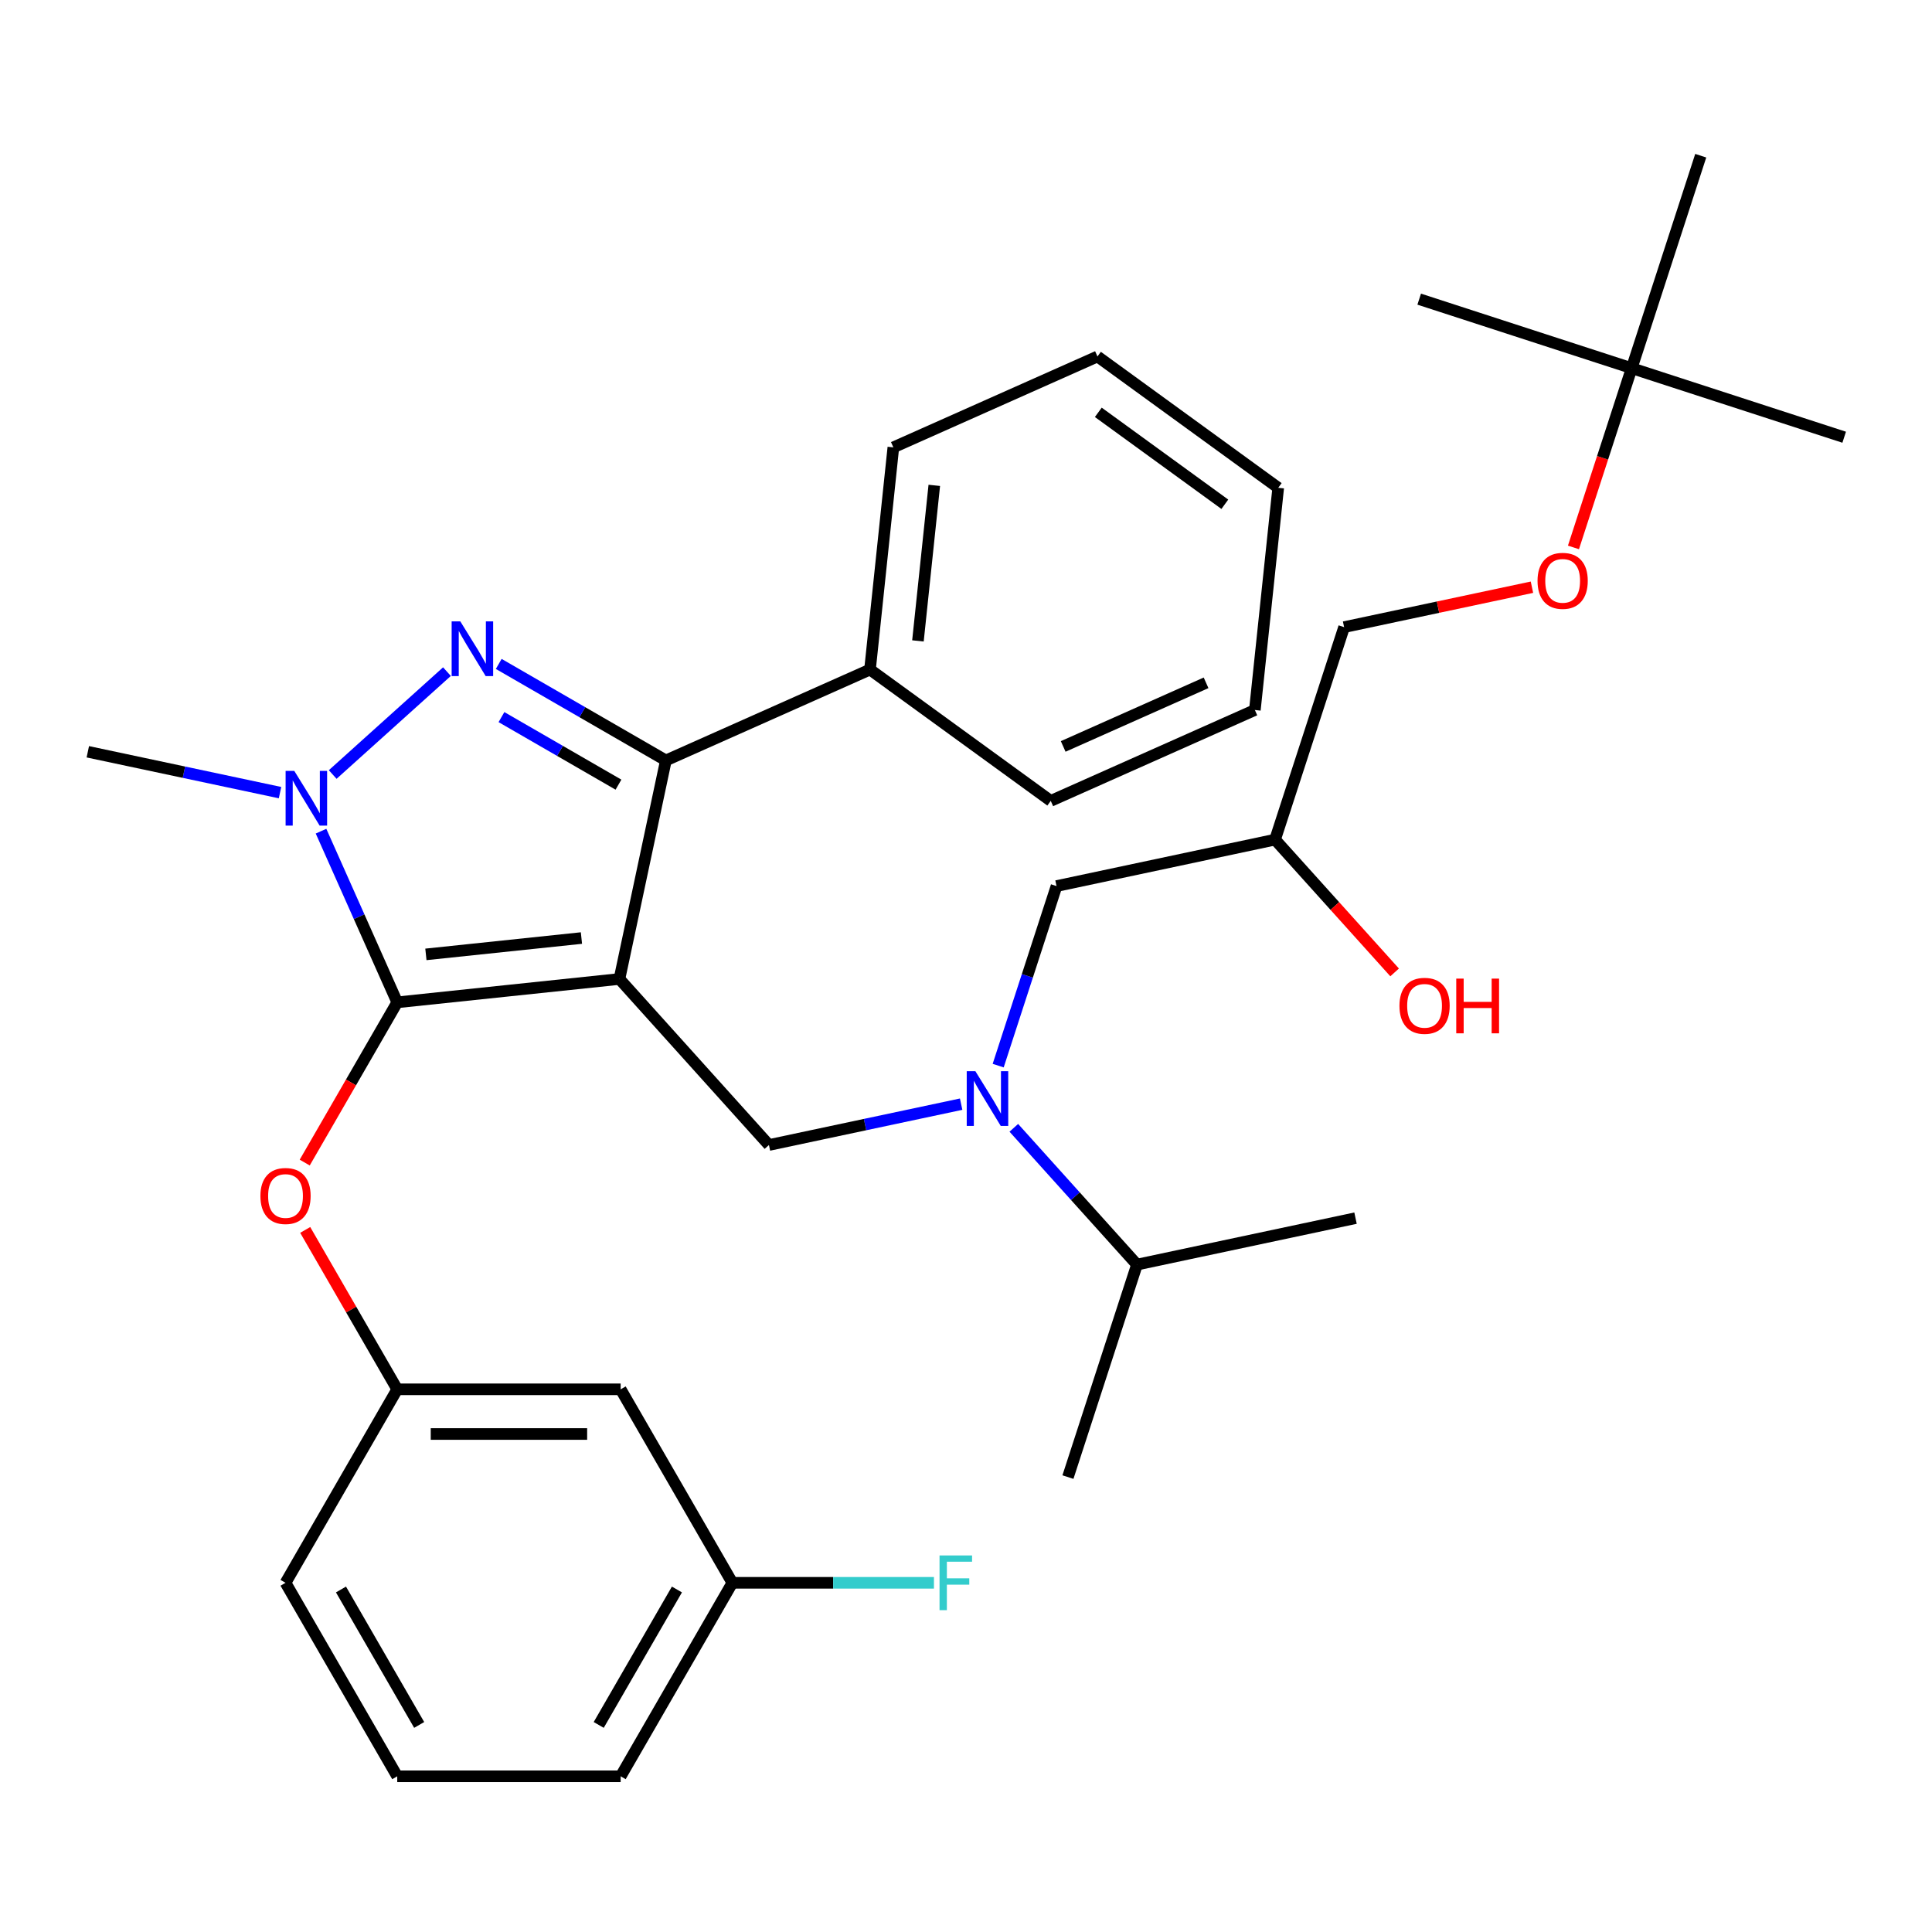 <?xml version='1.0' encoding='iso-8859-1'?>
<svg version='1.1' baseProfile='full'
              xmlns='http://www.w3.org/2000/svg'
                      xmlns:rdkit='http://www.rdkit.org/xml'
                      xmlns:xlink='http://www.w3.org/1999/xlink'
                  xml:space='preserve'
width='1000px' height='1000px' viewBox='0 0 1000 1000'>
<!-- END OF HEADER -->
<rect style='opacity:1.0;fill:#FFFFFF;stroke:none' width='1000' height='1000' x='0' y='0'> </rect>
<path class='bond-0' d='M 524.749,583.754 L 556.624,619.155' style='fill:none;fill-rule:evenodd;stroke:#0000FF;stroke-width:6px;stroke-linecap:butt;stroke-linejoin:miter;stroke-opacity:1' />
<path class='bond-0' d='M 556.624,619.155 L 588.499,654.555' style='fill:none;fill-rule:evenodd;stroke:#000000;stroke-width:6px;stroke-linecap:butt;stroke-linejoin:miter;stroke-opacity:1' />
<path class='bond-1' d='M 516.658,551.564 L 531.756,505.097' style='fill:none;fill-rule:evenodd;stroke:#0000FF;stroke-width:6px;stroke-linecap:butt;stroke-linejoin:miter;stroke-opacity:1' />
<path class='bond-1' d='M 531.756,505.097 L 546.854,458.63' style='fill:none;fill-rule:evenodd;stroke:#000000;stroke-width:6px;stroke-linecap:butt;stroke-linejoin:miter;stroke-opacity:1' />
<path class='bond-2' d='M 497.487,571.512 L 447.744,582.085' style='fill:none;fill-rule:evenodd;stroke:#0000FF;stroke-width:6px;stroke-linecap:butt;stroke-linejoin:miter;stroke-opacity:1' />
<path class='bond-2' d='M 447.744,582.085 L 398.001,592.659' style='fill:none;fill-rule:evenodd;stroke:#000000;stroke-width:6px;stroke-linecap:butt;stroke-linejoin:miter;stroke-opacity:1' />
<path class='bond-3' d='M 546.854,458.63 L 659.972,434.587' style='fill:none;fill-rule:evenodd;stroke:#000000;stroke-width:6px;stroke-linecap:butt;stroke-linejoin:miter;stroke-opacity:1' />
<path class='bond-4' d='M 659.972,434.587 L 690.914,468.951' style='fill:none;fill-rule:evenodd;stroke:#000000;stroke-width:6px;stroke-linecap:butt;stroke-linejoin:miter;stroke-opacity:1' />
<path class='bond-4' d='M 690.914,468.951 L 721.856,503.316' style='fill:none;fill-rule:evenodd;stroke:#FF0000;stroke-width:6px;stroke-linecap:butt;stroke-linejoin:miter;stroke-opacity:1' />
<path class='bond-5' d='M 659.972,434.587 L 695.708,324.602' style='fill:none;fill-rule:evenodd;stroke:#000000;stroke-width:6px;stroke-linecap:butt;stroke-linejoin:miter;stroke-opacity:1' />
<path class='bond-6' d='M 695.708,324.602 L 744.321,314.269' style='fill:none;fill-rule:evenodd;stroke:#000000;stroke-width:6px;stroke-linecap:butt;stroke-linejoin:miter;stroke-opacity:1' />
<path class='bond-6' d='M 744.321,314.269 L 792.934,303.936' style='fill:none;fill-rule:evenodd;stroke:#FF0000;stroke-width:6px;stroke-linecap:butt;stroke-linejoin:miter;stroke-opacity:1' />
<path class='bond-7' d='M 814.417,283.347 L 829.489,236.961' style='fill:none;fill-rule:evenodd;stroke:#FF0000;stroke-width:6px;stroke-linecap:butt;stroke-linejoin:miter;stroke-opacity:1' />
<path class='bond-7' d='M 829.489,236.961 L 844.561,190.574' style='fill:none;fill-rule:evenodd;stroke:#000000;stroke-width:6px;stroke-linecap:butt;stroke-linejoin:miter;stroke-opacity:1' />
<path class='bond-8' d='M 844.561,190.574 L 954.545,226.31' style='fill:none;fill-rule:evenodd;stroke:#000000;stroke-width:6px;stroke-linecap:butt;stroke-linejoin:miter;stroke-opacity:1' />
<path class='bond-9' d='M 844.561,190.574 L 734.577,154.838' style='fill:none;fill-rule:evenodd;stroke:#000000;stroke-width:6px;stroke-linecap:butt;stroke-linejoin:miter;stroke-opacity:1' />
<path class='bond-10' d='M 844.561,190.574 L 880.297,80.59' style='fill:none;fill-rule:evenodd;stroke:#000000;stroke-width:6px;stroke-linecap:butt;stroke-linejoin:miter;stroke-opacity:1' />
<path class='bond-11' d='M 398.001,592.659 L 320.62,506.718' style='fill:none;fill-rule:evenodd;stroke:#000000;stroke-width:6px;stroke-linecap:butt;stroke-linejoin:miter;stroke-opacity:1' />
<path class='bond-12' d='M 166.164,430.211 L 185.886,474.509' style='fill:none;fill-rule:evenodd;stroke:#0000FF;stroke-width:6px;stroke-linecap:butt;stroke-linejoin:miter;stroke-opacity:1' />
<path class='bond-12' d='M 185.886,474.509 L 205.609,518.806' style='fill:none;fill-rule:evenodd;stroke:#000000;stroke-width:6px;stroke-linecap:butt;stroke-linejoin:miter;stroke-opacity:1' />
<path class='bond-13' d='M 172.203,400.886 L 231.34,347.639' style='fill:none;fill-rule:evenodd;stroke:#0000FF;stroke-width:6px;stroke-linecap:butt;stroke-linejoin:miter;stroke-opacity:1' />
<path class='bond-14' d='M 144.941,410.262 L 95.198,399.689' style='fill:none;fill-rule:evenodd;stroke:#0000FF;stroke-width:6px;stroke-linecap:butt;stroke-linejoin:miter;stroke-opacity:1' />
<path class='bond-14' d='M 95.198,399.689 L 45.455,389.116' style='fill:none;fill-rule:evenodd;stroke:#000000;stroke-width:6px;stroke-linecap:butt;stroke-linejoin:miter;stroke-opacity:1' />
<path class='bond-15' d='M 205.609,518.806 L 181.666,560.276' style='fill:none;fill-rule:evenodd;stroke:#000000;stroke-width:6px;stroke-linecap:butt;stroke-linejoin:miter;stroke-opacity:1' />
<path class='bond-15' d='M 181.666,560.276 L 157.723,601.746' style='fill:none;fill-rule:evenodd;stroke:#FF0000;stroke-width:6px;stroke-linecap:butt;stroke-linejoin:miter;stroke-opacity:1' />
<path class='bond-16' d='M 205.609,518.806 L 320.62,506.718' style='fill:none;fill-rule:evenodd;stroke:#000000;stroke-width:6px;stroke-linecap:butt;stroke-linejoin:miter;stroke-opacity:1' />
<path class='bond-16' d='M 220.443,493.991 L 300.95,485.529' style='fill:none;fill-rule:evenodd;stroke:#000000;stroke-width:6px;stroke-linecap:butt;stroke-linejoin:miter;stroke-opacity:1' />
<path class='bond-17' d='M 320.62,506.718 L 344.663,393.601' style='fill:none;fill-rule:evenodd;stroke:#000000;stroke-width:6px;stroke-linecap:butt;stroke-linejoin:miter;stroke-opacity:1' />
<path class='bond-18' d='M 344.663,393.601 L 450.31,346.564' style='fill:none;fill-rule:evenodd;stroke:#000000;stroke-width:6px;stroke-linecap:butt;stroke-linejoin:miter;stroke-opacity:1' />
<path class='bond-19' d='M 344.663,393.601 L 301.403,368.625' style='fill:none;fill-rule:evenodd;stroke:#000000;stroke-width:6px;stroke-linecap:butt;stroke-linejoin:miter;stroke-opacity:1' />
<path class='bond-19' d='M 301.403,368.625 L 258.144,343.649' style='fill:none;fill-rule:evenodd;stroke:#0000FF;stroke-width:6px;stroke-linecap:butt;stroke-linejoin:miter;stroke-opacity:1' />
<path class='bond-19' d='M 320.121,406.138 L 289.839,388.655' style='fill:none;fill-rule:evenodd;stroke:#000000;stroke-width:6px;stroke-linecap:butt;stroke-linejoin:miter;stroke-opacity:1' />
<path class='bond-19' d='M 289.839,388.655 L 259.557,371.172' style='fill:none;fill-rule:evenodd;stroke:#0000FF;stroke-width:6px;stroke-linecap:butt;stroke-linejoin:miter;stroke-opacity:1' />
<path class='bond-20' d='M 588.499,654.555 L 701.617,630.512' style='fill:none;fill-rule:evenodd;stroke:#000000;stroke-width:6px;stroke-linecap:butt;stroke-linejoin:miter;stroke-opacity:1' />
<path class='bond-21' d='M 588.499,654.555 L 552.763,764.54' style='fill:none;fill-rule:evenodd;stroke:#000000;stroke-width:6px;stroke-linecap:butt;stroke-linejoin:miter;stroke-opacity:1' />
<path class='bond-22' d='M 157.977,636.608 L 181.793,677.858' style='fill:none;fill-rule:evenodd;stroke:#FF0000;stroke-width:6px;stroke-linecap:butt;stroke-linejoin:miter;stroke-opacity:1' />
<path class='bond-22' d='M 181.793,677.858 L 205.609,719.108' style='fill:none;fill-rule:evenodd;stroke:#000000;stroke-width:6px;stroke-linecap:butt;stroke-linejoin:miter;stroke-opacity:1' />
<path class='bond-23' d='M 379.075,819.259 L 321.253,919.41' style='fill:none;fill-rule:evenodd;stroke:#000000;stroke-width:6px;stroke-linecap:butt;stroke-linejoin:miter;stroke-opacity:1' />
<path class='bond-23' d='M 350.372,822.718 L 309.896,892.823' style='fill:none;fill-rule:evenodd;stroke:#000000;stroke-width:6px;stroke-linecap:butt;stroke-linejoin:miter;stroke-opacity:1' />
<path class='bond-24' d='M 379.075,819.259 L 321.253,719.108' style='fill:none;fill-rule:evenodd;stroke:#000000;stroke-width:6px;stroke-linecap:butt;stroke-linejoin:miter;stroke-opacity:1' />
<path class='bond-25' d='M 379.075,819.259 L 431.242,819.259' style='fill:none;fill-rule:evenodd;stroke:#000000;stroke-width:6px;stroke-linecap:butt;stroke-linejoin:miter;stroke-opacity:1' />
<path class='bond-25' d='M 431.242,819.259 L 483.409,819.259' style='fill:none;fill-rule:evenodd;stroke:#33CCCC;stroke-width:6px;stroke-linecap:butt;stroke-linejoin:miter;stroke-opacity:1' />
<path class='bond-26' d='M 321.253,919.41 L 205.609,919.41' style='fill:none;fill-rule:evenodd;stroke:#000000;stroke-width:6px;stroke-linecap:butt;stroke-linejoin:miter;stroke-opacity:1' />
<path class='bond-27' d='M 205.609,919.41 L 147.786,819.259' style='fill:none;fill-rule:evenodd;stroke:#000000;stroke-width:6px;stroke-linecap:butt;stroke-linejoin:miter;stroke-opacity:1' />
<path class='bond-27' d='M 216.966,892.823 L 176.49,822.718' style='fill:none;fill-rule:evenodd;stroke:#000000;stroke-width:6px;stroke-linecap:butt;stroke-linejoin:miter;stroke-opacity:1' />
<path class='bond-28' d='M 450.31,346.564 L 462.398,231.553' style='fill:none;fill-rule:evenodd;stroke:#000000;stroke-width:6px;stroke-linecap:butt;stroke-linejoin:miter;stroke-opacity:1' />
<path class='bond-28' d='M 475.125,331.73 L 483.587,251.222' style='fill:none;fill-rule:evenodd;stroke:#000000;stroke-width:6px;stroke-linecap:butt;stroke-linejoin:miter;stroke-opacity:1' />
<path class='bond-29' d='M 450.31,346.564 L 543.868,414.538' style='fill:none;fill-rule:evenodd;stroke:#000000;stroke-width:6px;stroke-linecap:butt;stroke-linejoin:miter;stroke-opacity:1' />
<path class='bond-30' d='M 462.398,231.553 L 568.044,184.516' style='fill:none;fill-rule:evenodd;stroke:#000000;stroke-width:6px;stroke-linecap:butt;stroke-linejoin:miter;stroke-opacity:1' />
<path class='bond-31' d='M 568.044,184.516 L 661.603,252.49' style='fill:none;fill-rule:evenodd;stroke:#000000;stroke-width:6px;stroke-linecap:butt;stroke-linejoin:miter;stroke-opacity:1' />
<path class='bond-31' d='M 568.483,213.424 L 633.974,261.006' style='fill:none;fill-rule:evenodd;stroke:#000000;stroke-width:6px;stroke-linecap:butt;stroke-linejoin:miter;stroke-opacity:1' />
<path class='bond-32' d='M 661.603,252.49 L 649.515,367.501' style='fill:none;fill-rule:evenodd;stroke:#000000;stroke-width:6px;stroke-linecap:butt;stroke-linejoin:miter;stroke-opacity:1' />
<path class='bond-33' d='M 649.515,367.501 L 543.868,414.538' style='fill:none;fill-rule:evenodd;stroke:#000000;stroke-width:6px;stroke-linecap:butt;stroke-linejoin:miter;stroke-opacity:1' />
<path class='bond-33' d='M 624.26,353.427 L 550.308,386.353' style='fill:none;fill-rule:evenodd;stroke:#000000;stroke-width:6px;stroke-linecap:butt;stroke-linejoin:miter;stroke-opacity:1' />
<path class='bond-34' d='M 147.786,819.259 L 205.609,719.108' style='fill:none;fill-rule:evenodd;stroke:#000000;stroke-width:6px;stroke-linecap:butt;stroke-linejoin:miter;stroke-opacity:1' />
<path class='bond-35' d='M 205.609,719.108 L 321.253,719.108' style='fill:none;fill-rule:evenodd;stroke:#000000;stroke-width:6px;stroke-linecap:butt;stroke-linejoin:miter;stroke-opacity:1' />
<path class='bond-35' d='M 222.955,742.237 L 303.906,742.237' style='fill:none;fill-rule:evenodd;stroke:#000000;stroke-width:6px;stroke-linecap:butt;stroke-linejoin:miter;stroke-opacity:1' />
<path  class='atom-0' d='M 504.858 554.455
L 514.138 569.455
Q 515.058 570.935, 516.538 573.615
Q 518.018 576.295, 518.098 576.455
L 518.098 554.455
L 521.858 554.455
L 521.858 582.775
L 517.978 582.775
L 508.018 566.375
Q 506.858 564.455, 505.618 562.255
Q 504.418 560.055, 504.058 559.375
L 504.058 582.775
L 500.378 582.775
L 500.378 554.455
L 504.858 554.455
' fill='#0000FF'/>
<path  class='atom-4' d='M 724.353 520.607
Q 724.353 513.807, 727.713 510.007
Q 731.073 506.207, 737.353 506.207
Q 743.633 506.207, 746.993 510.007
Q 750.353 513.807, 750.353 520.607
Q 750.353 527.487, 746.953 531.407
Q 743.553 535.287, 737.353 535.287
Q 731.113 535.287, 727.713 531.407
Q 724.353 527.527, 724.353 520.607
M 737.353 532.087
Q 741.673 532.087, 743.993 529.207
Q 746.353 526.287, 746.353 520.607
Q 746.353 515.047, 743.993 512.247
Q 741.673 509.407, 737.353 509.407
Q 733.033 509.407, 730.673 512.207
Q 728.353 515.007, 728.353 520.607
Q 728.353 526.327, 730.673 529.207
Q 733.033 532.087, 737.353 532.087
' fill='#FF0000'/>
<path  class='atom-4' d='M 753.753 506.527
L 757.593 506.527
L 757.593 518.567
L 772.073 518.567
L 772.073 506.527
L 775.913 506.527
L 775.913 534.847
L 772.073 534.847
L 772.073 521.767
L 757.593 521.767
L 757.593 534.847
L 753.753 534.847
L 753.753 506.527
' fill='#FF0000'/>
<path  class='atom-5' d='M 795.825 300.638
Q 795.825 293.838, 799.185 290.038
Q 802.545 286.238, 808.825 286.238
Q 815.105 286.238, 818.465 290.038
Q 821.825 293.838, 821.825 300.638
Q 821.825 307.518, 818.425 311.438
Q 815.025 315.318, 808.825 315.318
Q 802.585 315.318, 799.185 311.438
Q 795.825 307.558, 795.825 300.638
M 808.825 312.118
Q 813.145 312.118, 815.465 309.238
Q 817.825 306.318, 817.825 300.638
Q 817.825 295.078, 815.465 292.278
Q 813.145 289.438, 808.825 289.438
Q 804.505 289.438, 802.145 292.238
Q 799.825 295.038, 799.825 300.638
Q 799.825 306.358, 802.145 309.238
Q 804.505 312.118, 808.825 312.118
' fill='#FF0000'/>
<path  class='atom-8' d='M 152.312 399
L 161.592 414
Q 162.512 415.48, 163.992 418.16
Q 165.472 420.84, 165.552 421
L 165.552 399
L 169.312 399
L 169.312 427.32
L 165.432 427.32
L 155.472 410.92
Q 154.312 409, 153.072 406.8
Q 151.872 404.6, 151.512 403.92
L 151.512 427.32
L 147.832 427.32
L 147.832 399
L 152.312 399
' fill='#0000FF'/>
<path  class='atom-12' d='M 238.252 321.619
L 247.532 336.619
Q 248.452 338.099, 249.932 340.779
Q 251.412 343.459, 251.492 343.619
L 251.492 321.619
L 255.252 321.619
L 255.252 349.939
L 251.372 349.939
L 241.412 333.539
Q 240.252 331.619, 239.012 329.419
Q 237.812 327.219, 237.452 326.539
L 237.452 349.939
L 233.772 349.939
L 233.772 321.619
L 238.252 321.619
' fill='#0000FF'/>
<path  class='atom-16' d='M 134.786 619.037
Q 134.786 612.237, 138.146 608.437
Q 141.506 604.637, 147.786 604.637
Q 154.066 604.637, 157.426 608.437
Q 160.786 612.237, 160.786 619.037
Q 160.786 625.917, 157.386 629.837
Q 153.986 633.717, 147.786 633.717
Q 141.546 633.717, 138.146 629.837
Q 134.786 625.957, 134.786 619.037
M 147.786 630.517
Q 152.106 630.517, 154.426 627.637
Q 156.786 624.717, 156.786 619.037
Q 156.786 613.477, 154.426 610.677
Q 152.106 607.837, 147.786 607.837
Q 143.466 607.837, 141.106 610.637
Q 138.786 613.437, 138.786 619.037
Q 138.786 624.757, 141.106 627.637
Q 143.466 630.517, 147.786 630.517
' fill='#FF0000'/>
<path  class='atom-30' d='M 486.3 805.099
L 503.14 805.099
L 503.14 808.339
L 490.1 808.339
L 490.1 816.939
L 501.7 816.939
L 501.7 820.219
L 490.1 820.219
L 490.1 833.419
L 486.3 833.419
L 486.3 805.099
' fill='#33CCCC'/>
</svg>
